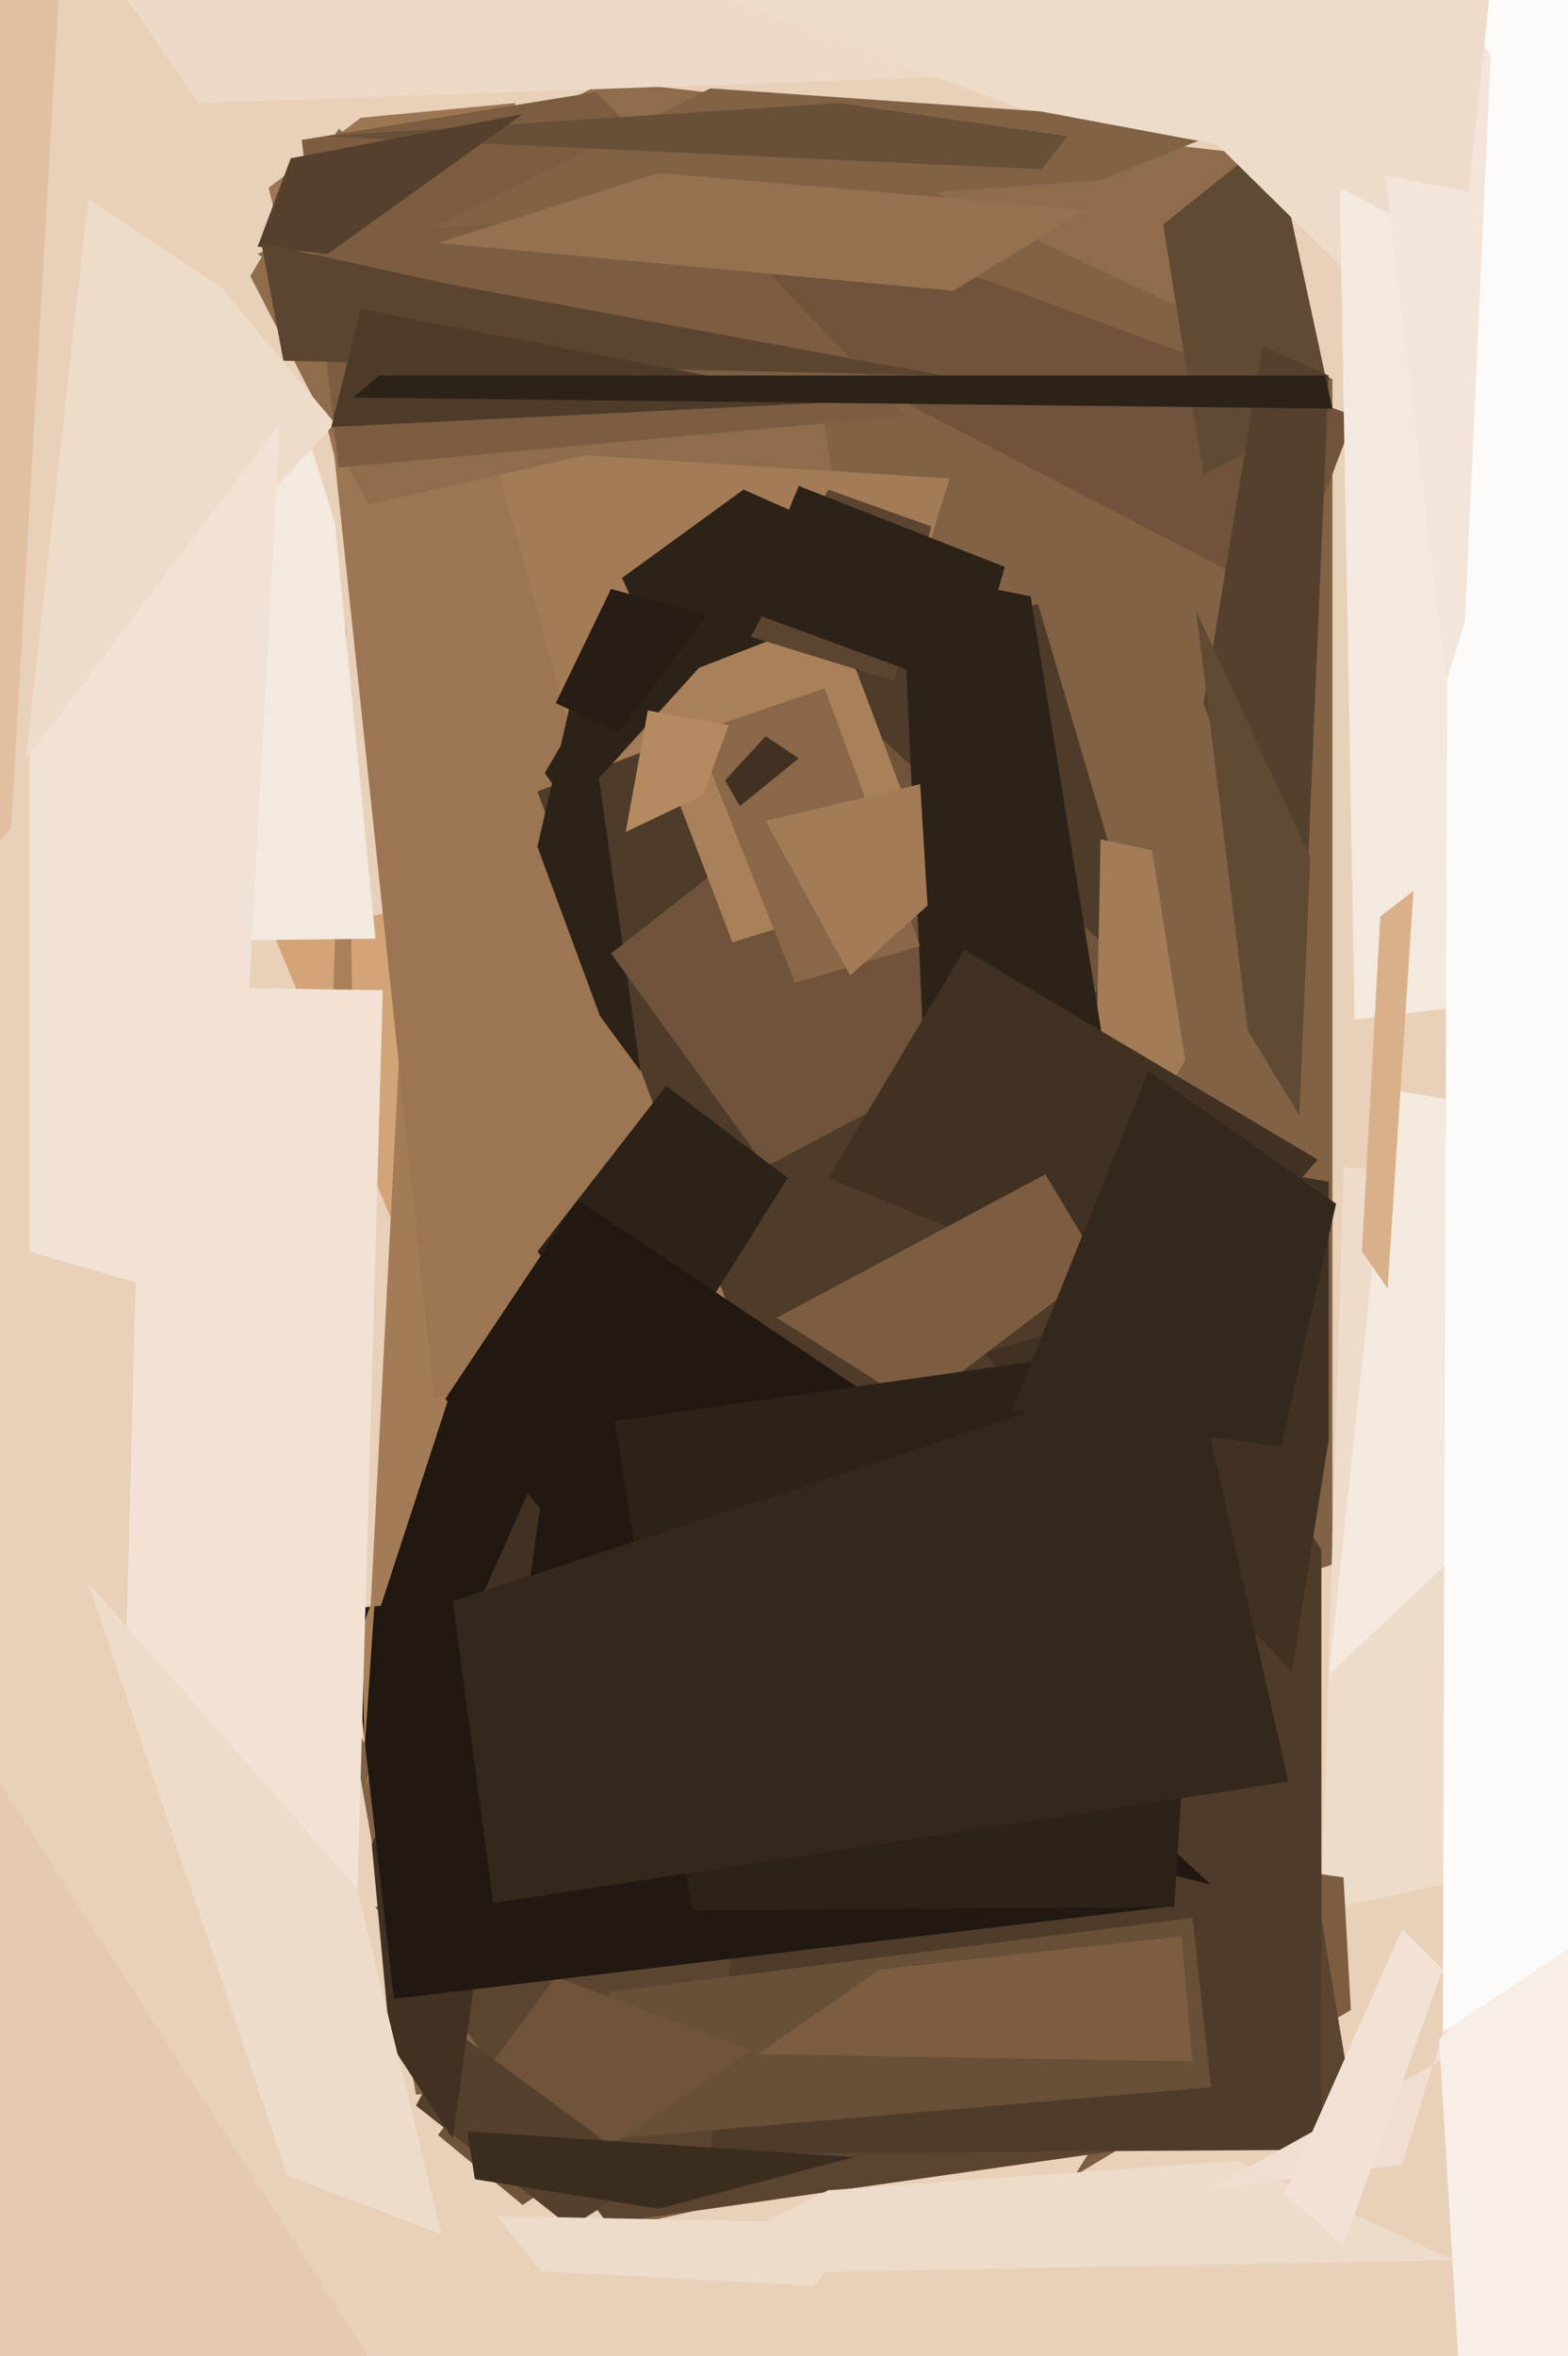 <svg xmlns="http://www.w3.org/2000/svg" width="426px" height="640px">
  <rect width="426" height="640" fill="rgb(232,208,185)"/>
  <polygon points="305,225 70,69 165,22 341,42" fill="rgb(143,108,76)"/>
  <polygon points="362,425 277,454 211,32 362,103" fill="rgb(130,98,69)"/>
  <polygon points="113,569 95,466 169,605 361,562" fill="rgb(130,98,69)"/>
  <polygon points="481,493 359,519 365,317 496,331" fill="rgb(238,220,203)"/>
  <polygon points="344,507 365,510 367,546 292,591" fill="rgb(124,93,65)"/>
  <polygon points="124,374 74,253 163,239 99,487" fill="rgb(211,164,120)"/>
  <polygon points="396,422 361,455 378,296 407,301" fill="rgb(244,233,222)"/>
  <polygon points="102,518 357,509 368,575 165,604" fill="rgb(91,69,48)"/>
  <polygon points="359,584 193,585 231,224 359,421" fill="rgb(78,59,41)"/>
  <polygon points="100,450 117,121 258,130 138,515" fill="rgb(163,123,86)"/>
  <polygon points="98,453 130,355 263,451 329,512" fill="rgb(32,24,17)"/>
  <polygon points="118,380 90,116 130,108 199,358" fill="rgb(156,118,83)"/>
  <polygon points="166,541 324,521 329,567 143,583" fill="rgb(104,79,55)"/>
  <polygon points="349,163 199,85 200,51 368,113" fill="rgb(111,83,58)"/>
  <polygon points="98,32 140,28 118,235 73,51" fill="rgb(156,118,83)"/>
  <polygon points="142,599 119,580 151,537 204,557" fill="rgb(111,83,58)"/>
  <polygon points="351,454 194,292 361,321 361,391" fill="rgb(65,49,34)"/>
  <polygon points="179,618 225,595 336,587 395,614" fill="rgb(238,220,203)"/>
  <polygon points="327,129 316,61 346,37 362,111" fill="rgb(97,74,52)"/>
  <polygon points="113,572 124,552 177,591 155,605" fill="rgb(84,64,45)"/>
  <polygon points="231,293 169,157 202,133 254,156" fill="rgb(45,34,24)"/>
  <polygon points="327,191 343,94 361,102 354,267" fill="rgb(84,64,45)"/>
  <polygon points="209,385 146,215 282,164 336,347" fill="rgb(78,59,41)"/>
  <polygon points="366,74 301,10 275,-239 558,98" fill="rgb(238,220,203)"/>
  <polygon points="163,276 146,230 158,178 174,291" fill="rgb(45,34,24)"/>
  <polygon points="68,75 92,35 202,114 100,137" fill="rgb(143,108,76)"/>
  <polygon points="101,501 149,393 123,581 106,555" fill="rgb(65,49,34)"/>
  <polygon points="166,259 240,201 308,264 208,317" fill="rgb(111,83,58)"/>
  <polygon points="199,256 173,188 227,167 254,239" fill="rgb(169,128,90)"/>
  <polygon points="129,592 127,579 232,586 179,600" fill="rgb(58,44,31)"/>
  <polygon points="177,379 146,340 181,295 214,320" fill="rgb(45,34,24)"/>
  <polygon points="364,51 385,62 451,267 368,277" fill="rgb(244,233,222)"/>
  <polygon points="328,595 416,546 405,510 381,588" fill="rgb(240,223,208)"/>
  <polygon points="82,38 162,25 246,113 92,127" fill="rgb(124,93,65)"/>
  <polygon points="377,350 370,340 375,249 384,242" fill="rgb(217,176,138)"/>
  <polygon points="107,543 95,437 328,415 317,518" fill="rgb(32,24,17)"/>
  <polygon points="297,331 299,228 313,231 322,288" fill="rgb(163,123,86)"/>
  <polygon points="253,330 245,155 280,162 300,285" fill="rgb(45,34,24)"/>
  <polygon points="99,476 94,169 83,488 102,432" fill="rgb(169,128,90)"/>
  <polygon points="18,256 81,110 91,142 102,255" fill="rgb(244,233,222)"/>
  <polygon points="221,621 147,617 135,602 234,604" fill="rgb(238,220,203)"/>
  <polygon points="117,62 193,24 336,34 299,49" fill="rgb(130,98,69)"/>
  <polygon points="27,-11 240,-128 282,20 54,28" fill="rgb(237,217,199)"/>
  <polygon points="325,166 356,233 353,303 339,280" fill="rgb(97,74,52)"/>
  <polygon points="399,688 391,554 576,365 567,819" fill="rgb(247,239,231)"/>
  <polygon points="206,558 239,535 321,526 324,560" fill="rgb(124,93,65)"/>
  <polygon points="155,220 148,210 175,164 193,178" fill="rgb(45,34,24)"/>
  <polygon points="225,320 262,258 358,315 320,359" fill="rgb(65,49,34)"/>
  <polygon points="392,552 394,-74 646,-218 481,493" fill="rgb(253,251,250)"/>
  <polygon points="243,185 204,173 225,133 253,143" fill="rgb(91,69,48)"/>
  <polygon points="88,37 228,28 290,37 283,46" fill="rgb(104,79,55)"/>
  <polygon points="121,380 157,326 290,415 230,506" fill="rgb(32,24,17)"/>
  <polygon points="211,358 284,319 299,344 249,382" fill="rgb(124,93,65)"/>
  <polygon points="53,716 -189,369 -15,461 134,693" fill="rgb(229,201,176)"/>
  <polygon points="216,267 189,199 224,187 250,257" fill="rgb(137,103,72)"/>
  <polygon points="89,69 70,67 79,43 142,31" fill="rgb(84,64,45)"/>
  <polygon points="259,79 119,66 179,47 295,57" fill="rgb(150,113,79)"/>
  <polygon points="188,519 167,386 329,363 319,518" fill="rgb(45,34,24)"/>
  <polygon points="3,225 -84,326 -33,1 16,-2" fill="rgb(225,192,162)"/>
  <polygon points="71,66 121,77 256,102 77,98" fill="rgb(91,69,48)"/>
  <polygon points="24,54 60,78 91,115 7,206" fill="rgb(238,220,203)"/>
  <polygon points="90,116 98,84 192,102 232,109" fill="rgb(78,59,41)"/>
  <polygon points="170,226 176,193 198,197 191,216" fill="rgb(182,138,97)"/>
  <polygon points="263,188 203,166 217,132 273,154" fill="rgb(45,34,24)"/>
  <polygon points="275,383 312,291 363,327 348,393" fill="rgb(52,39,27)"/>
  <polygon points="34,457 39,268 104,269 97,518" fill="rgb(241,226,213)"/>
  <polygon points="231,265 208,223 250,213 252,246" fill="rgb(163,123,86)"/>
  <polygon points="393,185 365,-46 405,15 398,169" fill="rgb(243,229,217)"/>
  <polygon points="349,596 381,524 392,535 365,610" fill="rgb(241,226,213)"/>
  <polygon points="96,108 103,102 360,102 362,111" fill="rgb(45,34,24)"/>
  <polygon points="168,199 151,191 166,160 192,167" fill="rgb(39,29,20)"/>
  <polygon points="8,340 8,205 76,115 63,356" fill="rgb(241,226,213)"/>
  <polygon points="24,430 97,513 120,607 78,591" fill="rgb(238,220,203)"/>
  <polygon points="134,517 123,435 324,369 350,484" fill="rgb(52,39,27)"/>
  <polygon points="197,212 208,200 217,206 201,219" fill="rgb(65,49,34)"/>
  <polygon points="399,52 276,29 188,-4 405,-4" fill="rgb(238,220,203)"/>
</svg>